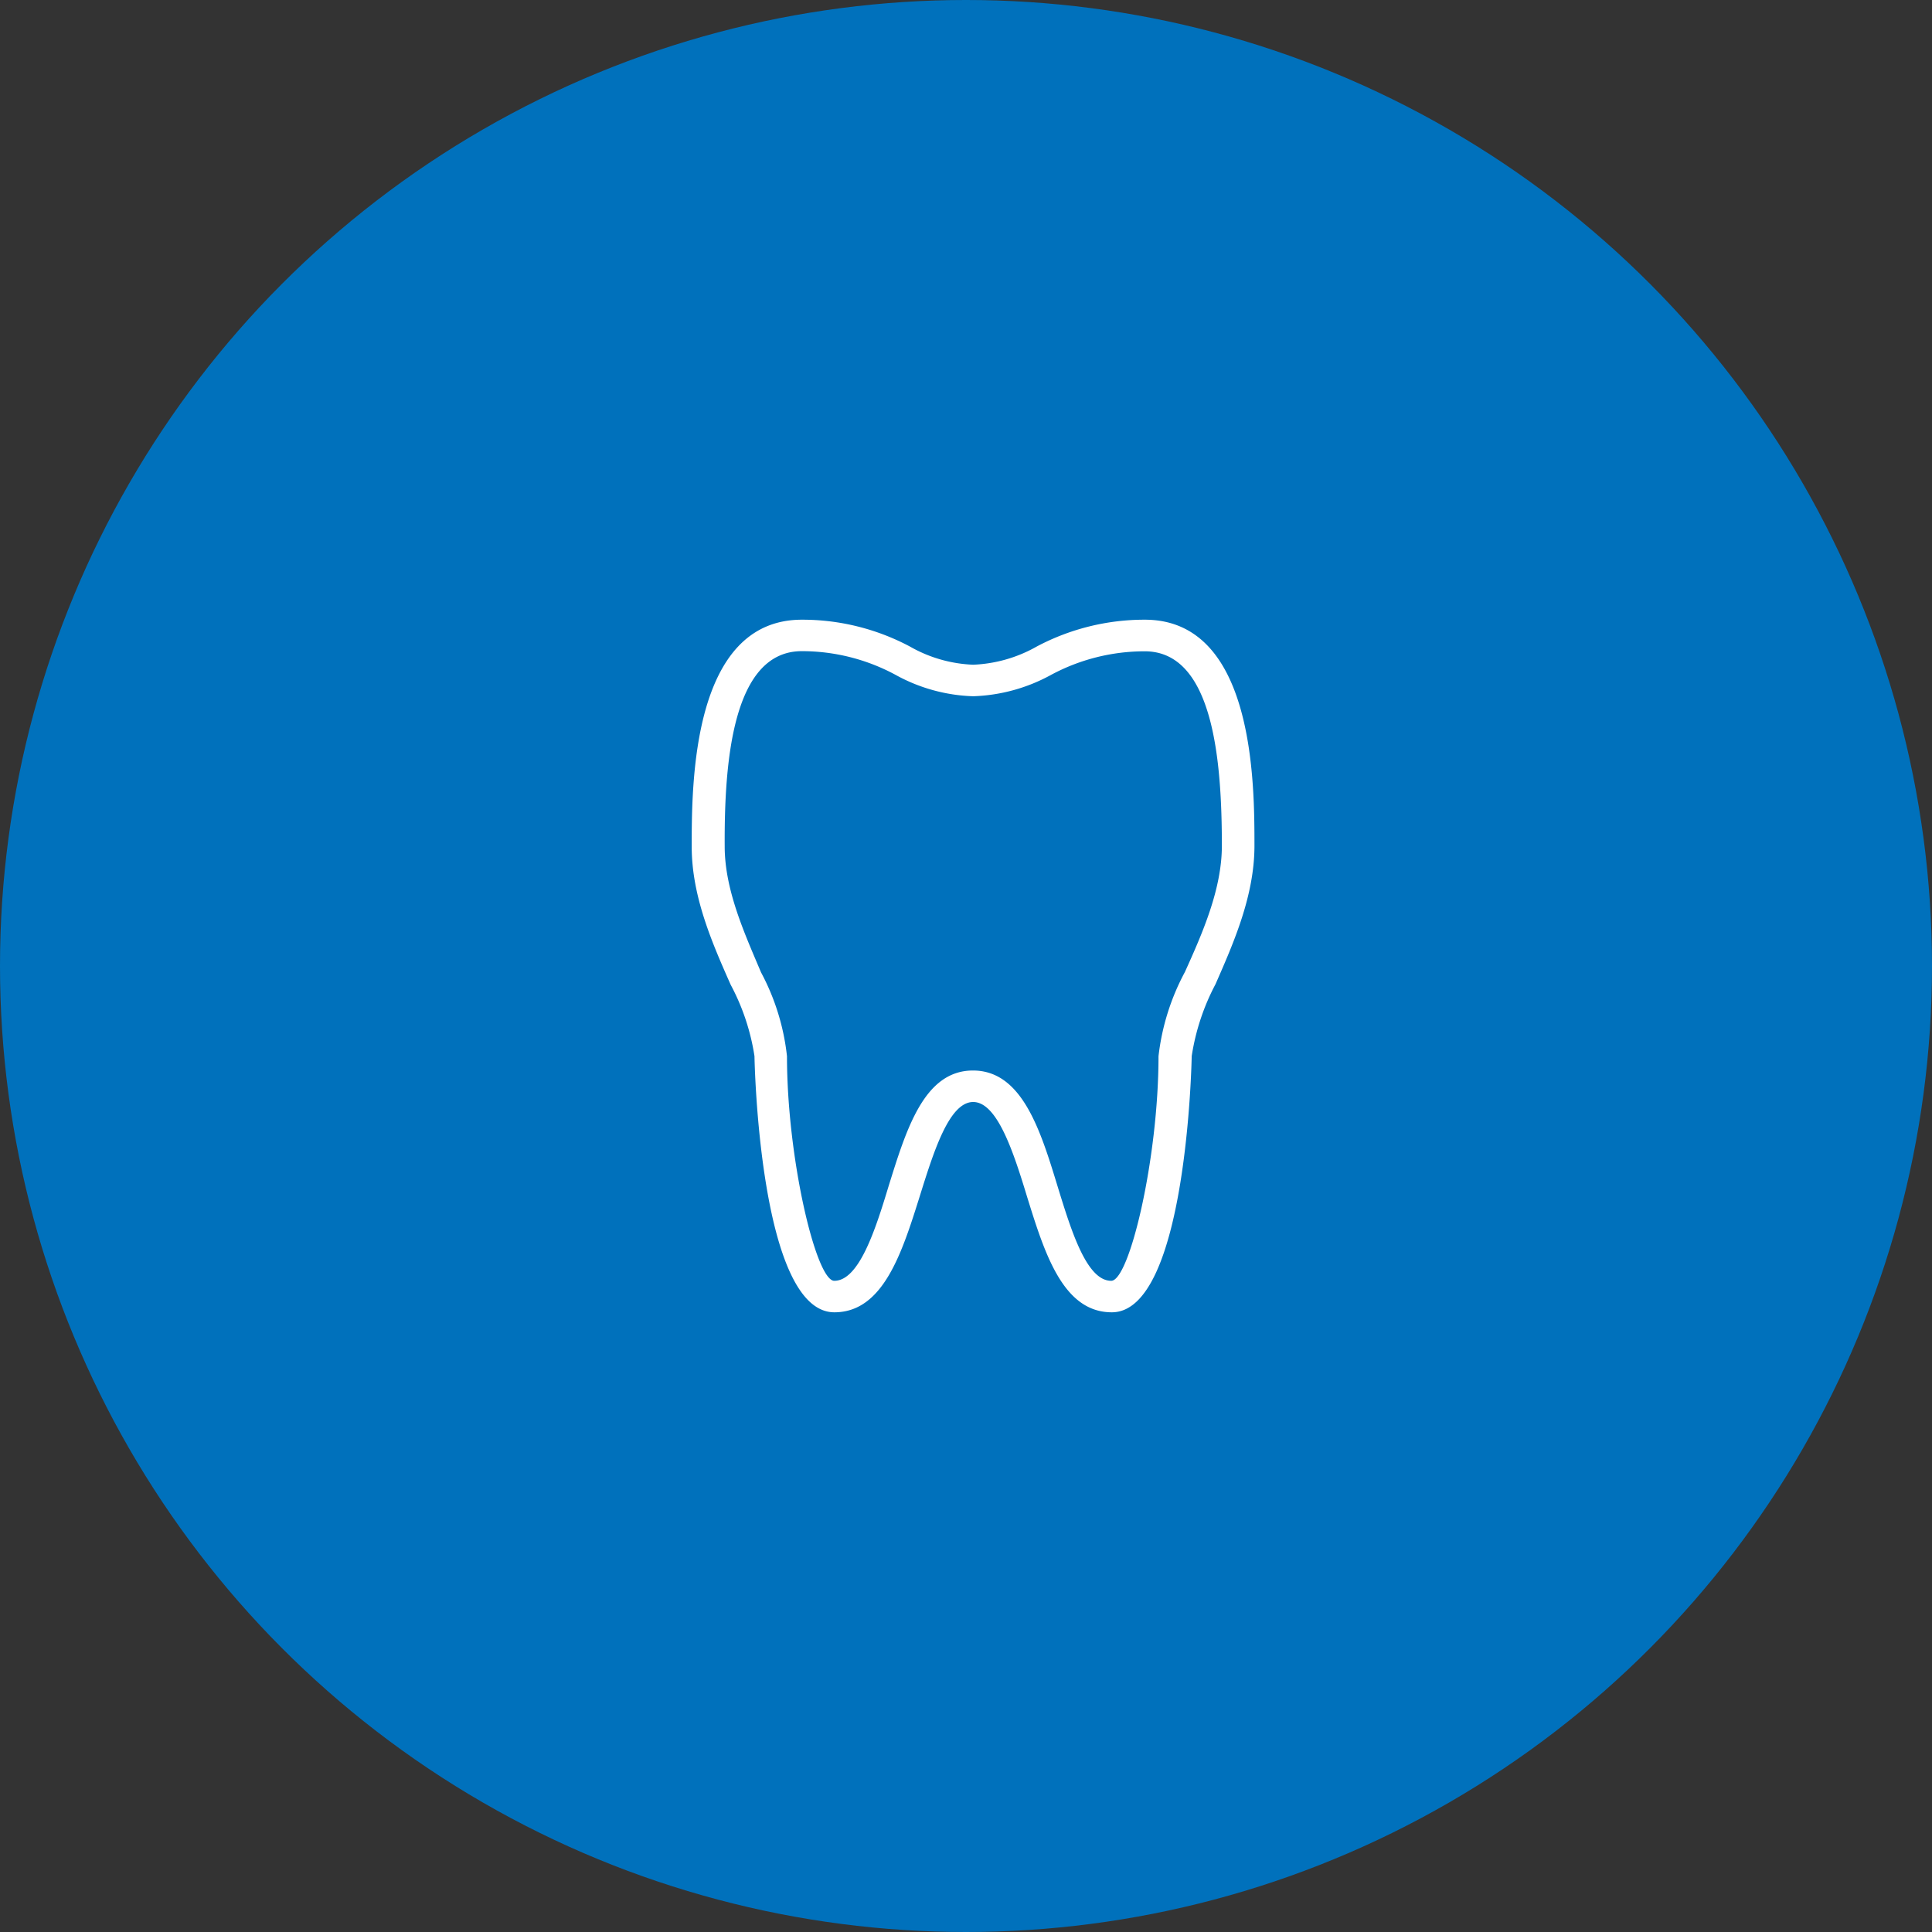<svg xmlns="http://www.w3.org/2000/svg" width="106" height="106" viewBox="0 0 106 106">
  <rect x="0" y="0" width="106" height="106" fill="#333333" stroke="none"/>
  <g id="Group_22881" transform="translate(-88 -59)">
    <circle id="Ellipse_1175" cx="53" cy="53" r="53" transform="translate(88 59)" fill="#0071bc"></circle>
    <path id="Path_210225" d="M31.6,2a12.607,12.607,0,0,0-5.939,1.477,7.683,7.683,0,0,1-3.479.993,7.572,7.572,0,0,1-3.461-.993A12.561,12.561,0,0,0,12.786,2C6.74,2,6.74,11.051,6.74,14.454c0,2.738,1.136,5.311,2.138,7.574a12.2,12.2,0,0,1,1.306,3.921c0,.138.259,14.051,4.383,14.051,2.683,0,3.712-3.265,4.7-6.417.751-2.4,1.6-5.121,2.916-5.121s2.209,2.738,2.952,5.182C26.1,36.753,27.106,40,29.789,40c4.123,0,4.383-13.913,4.383-14.051A12.446,12.446,0,0,1,35.477,22c1-2.28,2.138-4.862,2.138-7.6C37.615,11.008,37.615,2,31.6,2ZM33.8,21.328a12.84,12.84,0,0,0-1.449,4.62c0,5.6-1.592,12.324-2.594,12.324-1.351,0-2.191-2.738-2.943-5.182-.948-3.109-1.959-6.356-4.642-6.356s-3.658,3.23-4.633,6.356c-.733,2.427-1.628,5.182-2.978,5.182-1,0-2.594-6.728-2.594-12.324a12.627,12.627,0,0,0-1.422-4.595c-.894-2.116-1.995-4.517-1.995-6.909-.027-4.595.42-10.718,4.231-10.718a10.811,10.811,0,0,1,5.143,1.3A9.387,9.387,0,0,0,22.178,6.2a9.5,9.5,0,0,0,4.266-1.166,10.848,10.848,0,0,1,5.152-1.3c3.792,0,4.231,6.1,4.231,10.675C35.826,16.785,34.762,19.2,33.8,21.328Z" transform="translate(119.211 91)" fill="#fff"></path>
  </g>
</svg>
